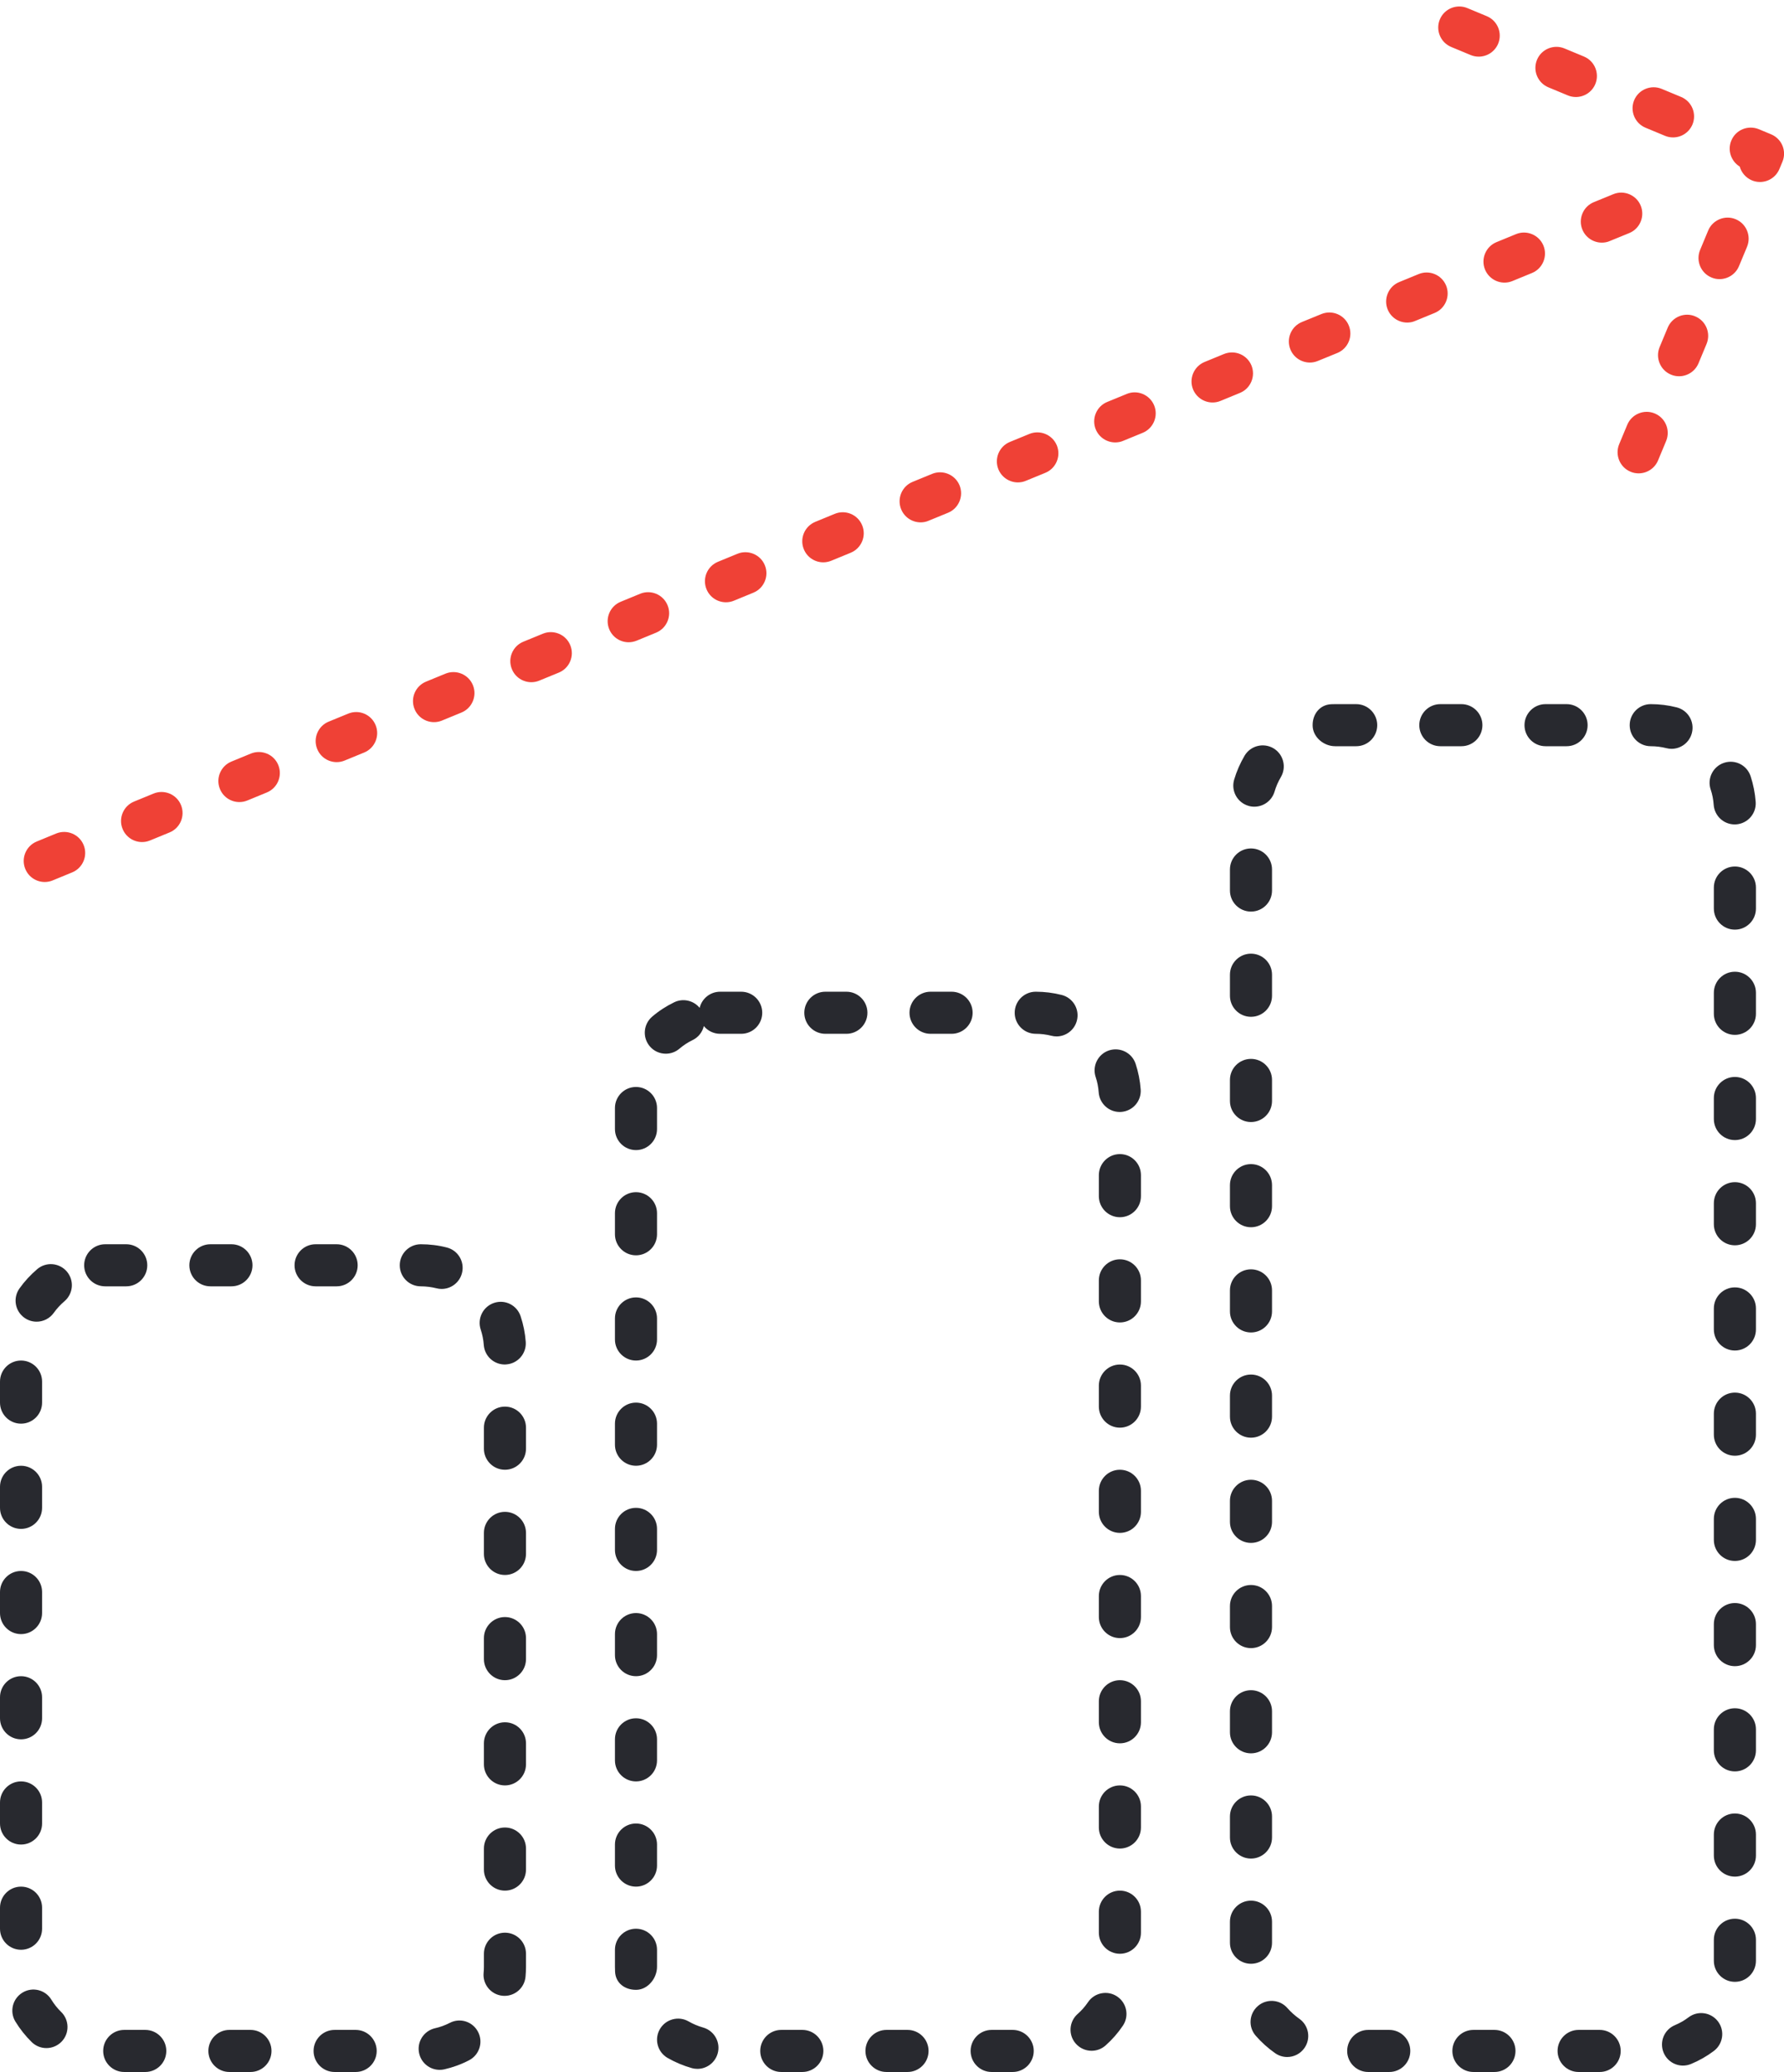 <svg id="Layer_1" xmlns="http://www.w3.org/2000/svg" xmlns:xlink="http://www.w3.org/1999/xlink" width="42.396" height="49.23" viewBox="0 0 42.396 49.23" enable-background="new 0 0 42.396 49.23"><g id="Group_1257" transform="translate(-886.5 -2265.346)"><g id="Group_1256" transform="translate(356 2102.742)"><g id="Rectangle_790"><path fill="#28292f" d="M538.952 211.834h-.5c-.276.0-.5-.224-.5-.5s.224-.5.5-.5h.5c.276.0.5.224.5.5s-.223.5-.5.5zm-2.5.0h-.5c-.276.0-.5-.224-.5-.5s.224-.5.5-.5h.5c.276.0.5.224.5.5s-.223.5-.5.5zm-2.5.0h-.5c-.276.0-.5-.224-.5-.5s.224-.5.5-.5h.5c.276.0.5.224.5.5s-.223.5-.5.5zM540.948 211.783c-.229.0-.435-.158-.487-.391-.061-.27.109-.536.378-.598.119-.026.236-.069.35-.127.246-.129.547-.03.673.216s.029.547-.216.673c-.188.098-.386.169-.587.215C541.021 211.78 540.984 211.783 540.948 211.783zM531.603 211.266c-.126.0-.252-.047-.349-.142-.149-.146-.28-.311-.388-.488-.144-.235-.069-.543.167-.687.235-.145.543-.07.687.166.065.106.143.205.233.292.198.193.202.51.009.708C531.863 211.215 531.733 211.266 531.603 211.266zM542.491 210.025c-.016.0-.031-.001-.047-.002-.275-.026-.477-.27-.451-.545.005-.047.007-.095.007-.144v-.31c0-.276.224-.5.5-.5s.5.224.5.5v.31c0 .08-.004.159-.011.237C542.965 209.83 542.747 210.025 542.491 210.025zM531 208.93c-.276.0-.5-.224-.5-.5v-.5c0-.276.224-.5.5-.5s.5.224.5.5v.5C531.5 208.706 531.276 208.93 531 208.93zM542.5 207.525c-.276.0-.5-.224-.5-.5v-.5c0-.276.224-.5.5-.5s.5.224.5.5v.5C543 207.301 542.776 207.525 542.5 207.525zM531 206.43c-.276.0-.5-.224-.5-.5v-.5c0-.276.224-.5.5-.5s.5.224.5.5v.5C531.5 206.206 531.276 206.43 531 206.43zM542.5 205.025c-.276.0-.5-.224-.5-.5v-.5c0-.276.224-.5.5-.5s.5.224.5.5v.5C543 204.801 542.776 205.025 542.5 205.025zM531 203.93c-.276.0-.5-.224-.5-.5v-.5c0-.276.224-.5.5-.5s.5.224.5.5v.5C531.5 203.706 531.276 203.93 531 203.93zM542.5 202.525c-.276.0-.5-.224-.5-.5v-.5c0-.276.224-.5.5-.5s.5.224.5.5v.5C543 202.301 542.776 202.525 542.5 202.525zM531 201.43c-.276.0-.5-.224-.5-.5v-.5c0-.276.224-.5.5-.5s.5.224.5.5v.5C531.5 201.206 531.276 201.43 531 201.43zM542.5 200.025c-.276.0-.5-.224-.5-.5v-.5c0-.276.224-.5.5-.5s.5.224.5.5v.5C543 199.801 542.776 200.025 542.5 200.025zM531 198.93c-.276.0-.5-.224-.5-.5v-.5c0-.276.224-.5.5-.5s.5.224.5.5v.5C531.5 198.706 531.276 198.93 531 198.93zM542.5 197.525c-.276.0-.5-.224-.5-.5v-.5c0-.276.224-.5.5-.5s.5.224.5.5v.5C543 197.301 542.776 197.525 542.5 197.525zM531 196.43c-.276.0-.5-.224-.5-.5v-.5c0-.276.224-.5.5-.5s.5.224.5.5v.5C531.5 196.206 531.276 196.43 531 196.43zM542.495 195.024c-.26.0-.479-.201-.498-.464-.009-.125-.034-.248-.073-.366-.087-.262.054-.545.316-.633.265-.089.545.055.632.316.066.197.107.402.122.61.02.275-.187.515-.462.535C542.519 195.024 542.507 195.024 542.495 195.024zM531.37 194.007c-.1.0-.202-.03-.29-.093-.225-.16-.277-.473-.117-.697.12-.169.262-.322.421-.458.209-.179.525-.154.705.057.179.211.153.526-.057.705-.096.082-.182.175-.254.276C531.68 193.934 531.526 194.007 531.37 194.007zM540.995 193.229c-.041.0-.082-.005-.123-.016-.122-.03-.247-.046-.372-.046-.276.0-.5-.224-.5-.5s.224-.5.5-.5c.208.0.416.025.617.077.268.067.43.339.362.607C541.422 193.078 541.218 193.229 540.995 193.229zM538.5 193.167H538c-.276.0-.5-.224-.5-.5s.224-.5.5-.5h.5c.276.0.5.224.5.5s-.224.5-.5.5zm-2.5.0h-.5c-.276.0-.5-.224-.5-.5s.224-.5.5-.5h.5c.276.0.5.224.5.5s-.224.5-.5.5zm-2.5.0H533c-.276.0-.5-.224-.5-.5s.224-.5.5-.5h.5c.276.0.5.224.5.5s-.224.5-.5.5z"/></g><g id="Rectangle_791"><path fill="#28292f" d="M554.566 211.834h-.5c-.276.0-.5-.224-.5-.5s.224-.5.5-.5h.5c.276.0.5.224.5.5s-.223.5-.5.5zM552.067 211.834h-.5c-.276.0-.5-.224-.5-.5s.224-.5.5-.5h.5c.276.0.5.224.5.5s-.224.5-.5.5zm-2.5.0h-.5c-.276.0-.5-.224-.5-.5s.224-.5.5-.5h.5c.276.0.5.224.5.5s-.224.5-.5.5zM547.074 211.76c-.045.0-.091-.006-.136-.019-.201-.057-.393-.138-.573-.241-.239-.138-.322-.443-.184-.683s.444-.321.683-.185c.108.063.225.111.346.146.266.075.42.352.345.617C547.492 211.616 547.292 211.76 547.074 211.76zM556.441 211.33c-.139.0-.276-.058-.375-.169-.183-.207-.163-.523.044-.706.093-.082.176-.176.246-.28.155-.229.467-.288.694-.134.229.154.289.466.134.694-.117.174-.256.332-.412.47C556.677 211.289 556.559 211.33 556.441 211.33zM545.612 209.882c-.265.0-.482-.162-.495-.429.0-.008-.003-.111-.003-.119v-.404c0-.276.224-.5.5-.5s.5.224.5.5v.404c0 .271-.215.541-.487.548C545.622 209.882 545.617 209.882 545.612 209.882zM557.114 209.025c-.276.0-.5-.224-.5-.5v-.5c0-.276.224-.5.5-.5s.5.224.5.5v.5C557.614 208.801 557.39 209.025 557.114 209.025zM545.614 207.43c-.276.0-.5-.224-.5-.5v-.5c0-.276.224-.5.5-.5s.5.224.5.5v.5C546.114 207.206 545.89 207.43 545.614 207.43zM557.114 206.525c-.276.0-.5-.224-.5-.5v-.5c0-.276.224-.5.5-.5s.5.224.5.5v.5C557.614 206.301 557.39 206.525 557.114 206.525zM545.614 204.93c-.276.0-.5-.224-.5-.5v-.5c0-.276.224-.5.5-.5s.5.224.5.5v.5C546.114 204.706 545.89 204.93 545.614 204.93zM557.114 204.025c-.276.0-.5-.224-.5-.5v-.5c0-.276.224-.5.5-.5s.5.224.5.5v.5C557.614 203.801 557.39 204.025 557.114 204.025zM545.614 202.43c-.276.0-.5-.224-.5-.5v-.5c0-.276.224-.5.5-.5s.5.224.5.5v.5C546.114 202.206 545.89 202.43 545.614 202.43zM557.114 201.525c-.276.0-.5-.224-.5-.5v-.5c0-.276.224-.5.5-.5s.5.224.5.5v.5C557.614 201.301 557.39 201.525 557.114 201.525zM545.614 199.93c-.276.0-.5-.224-.5-.5v-.5c0-.276.224-.5.5-.5s.5.224.5.5v.5C546.114 199.706 545.89 199.93 545.614 199.93zM557.114 199.025c-.276.0-.5-.224-.5-.5v-.5c0-.276.224-.5.5-.5s.5.224.5.5v.5C557.614 198.801 557.39 199.025 557.114 199.025zM545.614 197.43c-.276.0-.5-.224-.5-.5v-.5c0-.276.224-.5.5-.5s.5.224.5.5v.5C546.114 197.206 545.89 197.43 545.614 197.43zM557.114 196.525c-.276.0-.5-.224-.5-.5v-.5c0-.276.224-.5.5-.5s.5.224.5.5v.5C557.614 196.301 557.39 196.525 557.114 196.525zM545.614 194.93c-.276.0-.5-.224-.5-.5v-.5c0-.276.224-.5.5-.5s.5.224.5.5v.5C546.114 194.706 545.89 194.93 545.614 194.93zM557.114 194.025c-.276.0-.5-.224-.5-.5v-.5c0-.276.224-.5.5-.5s.5.224.5.5v.5C557.614 193.801 557.39 194.025 557.114 194.025zM545.614 192.43c-.276.0-.5-.224-.5-.5v-.5c0-.276.224-.5.5-.5s.5.224.5.5v.5C546.114 192.206 545.89 192.43 545.614 192.43zM557.114 191.525c-.276.0-.5-.224-.5-.5v-.5c0-.276.224-.5.5-.5s.5.224.5.5v.5C557.614 191.301 557.39 191.525 557.114 191.525zM545.614 189.93c-.276.0-.5-.224-.5-.5v-.5c0-.276.224-.5.5-.5s.5.224.5.5v.5C546.114 189.706 545.89 189.93 545.614 189.93zM557.108 189.024c-.26.0-.479-.202-.498-.466-.009-.124-.032-.246-.072-.364-.087-.262.055-.545.316-.632.262-.086.545.054.633.316.065.198.106.403.121.612.019.275-.188.514-.465.533C557.132 189.024 557.12 189.024 557.108 189.024zM546.323 187.64c-.142.0-.283-.06-.381-.176-.179-.21-.153-.526.057-.705.159-.136.335-.25.523-.341.212-.103.462-.042.605.133.052-.22.25-.384.487-.384h.5c.276.0.5.224.5.5s-.224.5-.5.5h-.5c-.156.0-.296-.072-.388-.184-.033.141-.127.267-.268.334-.112.054-.217.123-.312.204C546.552 187.601 546.437 187.64 546.323 187.64zM555.608 187.229c-.04.0-.082-.005-.123-.016-.12-.03-.245-.046-.371-.046-.276.0-.5-.224-.5-.5s.224-.5.5-.5c.209.0.417.026.617.077.268.068.43.34.361.608C556.035 187.078 555.832 187.229 555.608 187.229zM553.114 187.167h-.5c-.276.0-.5-.224-.5-.5s.224-.5.5-.5h.5c.276.0.5.224.5.5s-.224.5-.5.5zm-2.5.0h-.5c-.276.0-.5-.224-.5-.5s.224-.5.5-.5h.5c.276.0.5.224.5.5s-.224.5-.5.5z"/></g><g id="Rectangle_792"><path fill="#28292f" d="M568.515 211.834h-.5c-.276.0-.5-.224-.5-.5s.224-.5.5-.5h.5c.276.0.5.224.5.5s-.223.5-.5.5zm-2.5.0h-.5c-.276.0-.5-.224-.5-.5s.224-.5.5-.5h.5c.276.0.5.224.5.5s-.223.5-.5.5zm-2.5.0h-.5c-.276.0-.5-.224-.5-.5s.224-.5.5-.5h.5c.276.0.5.224.5.5s-.223.5-.5.5zM570.496 211.682c-.195.0-.381-.115-.461-.308-.106-.255.014-.547.269-.653.116-.049.226-.111.325-.187.22-.165.533-.121.7.101.165.221.12.534-.101.7-.165.124-.347.228-.54.308C570.626 211.669 570.56 211.682 570.496 211.682zM561.09 211.478c-.1.0-.199-.029-.287-.091-.169-.118-.324-.257-.46-.413-.183-.208-.161-.523.047-.705.207-.182.523-.162.705.047.084.095.179.18.282.253.226.158.281.47.122.696C561.402 211.404 561.247 211.478 561.09 211.478zM571.729 209.692c-.276.0-.5-.224-.5-.5v-.5c0-.276.224-.5.5-.5s.5.224.5.5v.5c0 .276-.223.5-.5.5zM560.229 209.263c-.276.0-.5-.224-.5-.5v-.5c0-.276.224-.5.5-.5s.5.224.5.5v.5c0 .276-.223.5-.5.5zM571.729 207.192c-.276.0-.5-.224-.5-.5v-.5c0-.276.224-.5.5-.5s.5.224.5.5v.5c0 .276-.223.5-.5.5zM560.229 206.763c-.276.0-.5-.224-.5-.5v-.5c0-.276.224-.5.5-.5s.5.224.5.5v.5c0 .276-.223.5-.5.5zM571.729 204.692c-.276.0-.5-.224-.5-.5v-.5c0-.276.224-.5.5-.5s.5.224.5.5v.5c0 .276-.223.5-.5.5zM560.229 204.263c-.276.0-.5-.224-.5-.5v-.5c0-.276.224-.5.5-.5s.5.224.5.5v.5c0 .276-.223.5-.5.5zM571.729 202.192c-.276.0-.5-.224-.5-.5v-.5c0-.276.224-.5.5-.5s.5.224.5.5v.5c0 .276-.223.5-.5.5zM560.229 201.763c-.276.0-.5-.224-.5-.5v-.5c0-.276.224-.5.5-.5s.5.224.5.5v.5c0 .276-.223.5-.5.5zM571.729 199.692c-.276.0-.5-.224-.5-.5v-.5c0-.276.224-.5.5-.5s.5.224.5.5v.5c0 .276-.223.5-.5.5zM560.229 199.263c-.276.0-.5-.224-.5-.5v-.5c0-.276.224-.5.5-.5s.5.224.5.5v.5c0 .276-.223.5-.5.5zM571.729 197.192c-.276.0-.5-.224-.5-.5v-.5c0-.276.224-.5.5-.5s.5.224.5.5v.5c0 .276-.223.5-.5.5zM560.229 196.763c-.276.0-.5-.224-.5-.5v-.5c0-.276.224-.5.5-.5s.5.224.5.5v.5c0 .276-.223.5-.5.5zM571.729 194.692c-.276.0-.5-.224-.5-.5v-.5c0-.276.224-.5.5-.5s.5.224.5.5v.5c0 .276-.223.5-.5.5zM560.229 194.263c-.276.0-.5-.224-.5-.5v-.5c0-.276.224-.5.5-.5s.5.224.5.5v.5c0 .276-.223.5-.5.5zM571.729 192.192c-.276.0-.5-.224-.5-.5v-.5c0-.276.224-.5.5-.5s.5.224.5.5v.5c0 .276-.223.5-.5.5zM560.229 191.763c-.276.0-.5-.224-.5-.5v-.5c0-.276.224-.5.5-.5s.5.224.5.5v.5c0 .276-.223.5-.5.5zM571.729 189.692c-.276.0-.5-.224-.5-.5v-.5c0-.276.224-.5.5-.5s.5.224.5.5v.5c0 .276-.223.5-.5.5zM560.229 189.263c-.276.0-.5-.224-.5-.5v-.5c0-.276.224-.5.5-.5s.5.224.5.5v.5c0 .276-.223.5-.5.5zM571.729 187.192c-.276.0-.5-.224-.5-.5v-.5c0-.276.224-.5.5-.5s.5.224.5.5v.5c0 .276-.223.5-.5.5zM560.229 186.763c-.276.0-.5-.224-.5-.5v-.5c0-.276.224-.5.5-.5s.5.224.5.5v.5c0 .276-.223.5-.5.5zM571.729 184.692c-.276.0-.5-.224-.5-.5v-.5c0-.276.224-.5.5-.5s.5.224.5.5v.5c0 .276-.223.5-.5.5zM560.229 184.263c-.276.0-.5-.224-.5-.5v-.5c0-.276.224-.5.5-.5s.5.224.5.5v.5c0 .276-.223.5-.5.5zM571.723 182.192c-.26.0-.479-.202-.498-.466-.009-.125-.032-.248-.072-.365-.087-.262.055-.545.316-.632.264-.088.545.053.633.316.065.198.106.404.121.613.019.275-.189.514-.465.533C571.747 182.192 571.735 182.192 571.723 182.192zM560.309 181.771c-.047.0-.095-.006-.142-.021-.265-.079-.416-.356-.338-.622.059-.199.143-.39.248-.569.141-.238.448-.315.686-.176.237.141.316.447.176.685-.064.108-.115.225-.15.345C560.724 181.63 560.525 181.771 560.309 181.771zM570.223 180.396c-.04.0-.082-.005-.123-.016-.12-.03-.245-.046-.371-.046-.276.0-.5-.224-.5-.5s.224-.5.5-.5c.209.0.417.026.617.077.268.068.43.34.361.608C570.65 180.245 570.447 180.396 570.223 180.396zM567.729 180.334h-.5c-.276.0-.5-.224-.5-.5s.224-.5.5-.5h.5c.276.0.5.224.5.5s-.223.5-.5.5zm-2.5.0h-.5c-.276.0-.5-.224-.5-.5s.224-.5.5-.5h.5c.276.0.5.224.5.5s-.223.5-.5.5zm-2.5.0h-.5c-.272.0-.53-.217-.535-.489-.006-.272.171-.498.443-.509.007.0.085-.002.092-.002h.5c.276.0.5.224.5.5s-.223.5-.5.5z"/></g><g id="Line_645"><path fill="#ef4136" d="M531.563 183.56c-.197.0-.383-.117-.462-.31-.105-.255.017-.547.272-.652l.462-.19c.255-.104.547.017.652.272.105.255-.017.547-.272.652l-.462.19C531.691 183.548 531.627 183.56 531.563 183.56zM533.876 182.611c-.197.0-.383-.117-.462-.31-.105-.255.017-.548.272-.652l.463-.19c.254-.105.548.017.652.272.105.255-.017.548-.272.652l-.463.19C534.004 182.599 533.939 182.611 533.876 182.611zM536.189 181.661c-.197.0-.383-.117-.462-.31-.105-.255.017-.547.272-.652l.462-.19c.254-.104.548.016.652.272.105.255-.017.547-.272.652l-.462.19C536.317 181.649 536.252 181.661 536.189 181.661zM538.501 180.712c-.197.0-.383-.117-.462-.31-.105-.255.017-.548.272-.652l.463-.19c.255-.106.548.017.652.272.105.255-.017.548-.272.652l-.463.19C538.629 180.7 538.565 180.712 538.501 180.712zM540.814 179.762c-.197.0-.383-.117-.462-.31-.105-.255.017-.547.272-.652l.462-.19c.255-.104.547.017.652.272.105.255-.017.547-.272.652l-.462.19C540.942 179.75 540.878 179.762 540.814 179.762zM543.127 178.813c-.197.0-.383-.117-.462-.31-.105-.255.017-.548.272-.652l.463-.19c.254-.105.548.017.652.272.105.255-.017.548-.272.652l-.463.19C543.255 178.801 543.19 178.813 543.127 178.813zM545.44 177.864c-.197.0-.383-.117-.462-.31-.105-.255.017-.547.272-.652l.462-.19c.254-.105.548.017.652.272.105.255-.017.547-.272.652l-.462.19C545.568 177.851 545.503 177.864 545.44 177.864zM547.752 176.914c-.197.0-.383-.117-.462-.31-.105-.255.017-.547.272-.652l.462-.19c.253-.104.548.016.652.272.105.255-.017.547-.272.652l-.462.19C547.88 176.902 547.816 176.914 547.752 176.914zM550.065 175.965c-.197.0-.383-.117-.462-.31-.105-.255.017-.547.272-.652l.462-.19c.255-.106.548.017.652.272.105.255-.017.547-.272.652l-.462.19C550.193 175.952 550.129 175.965 550.065 175.965zM552.378 175.015c-.197.0-.383-.117-.462-.31-.105-.255.017-.548.272-.652l.463-.19c.253-.104.547.017.652.272.104.255-.018.548-.273.652l-.463.19C552.506 175.004 552.441 175.015 552.378 175.015zM554.69 174.066c-.196.0-.383-.117-.463-.31-.104-.255.018-.548.273-.652l.463-.19c.253-.104.547.017.652.272.104.255-.018.548-.273.652l-.463.19C554.818 174.054 554.754 174.066 554.69 174.066zM557.003 173.116c-.196.0-.383-.117-.463-.31-.104-.255.018-.548.273-.652l.463-.19c.252-.106.547.017.652.272.104.255-.018.548-.273.652l-.463.19C557.131 173.105 557.066 173.116 557.003 173.116zM559.316 172.167c-.196.0-.383-.117-.463-.31-.104-.255.018-.547.272-.652l.462-.19c.257-.104.548.017.653.272.104.255-.018.547-.272.652l-.462.19C559.444 172.155 559.38 172.167 559.316 172.167zM561.629 171.218c-.197.0-.384-.117-.463-.311-.104-.256.018-.547.273-.652l.463-.189c.256-.105.548.018.652.273.104.256-.018.547-.273.652l-.463.189C561.756 171.206 561.692 171.218 561.629 171.218zM563.941 170.268c-.196.0-.383-.117-.463-.31-.104-.255.018-.548.273-.652l.463-.19c.253-.105.547.017.652.272.104.255-.018.548-.273.652l-.463.19C564.069 170.257 564.005 170.268 563.941 170.268zM566.254 169.319c-.196.0-.383-.117-.463-.31-.104-.255.018-.548.273-.652l.463-.19c.253-.105.547.017.652.272.104.255-.018.548-.273.652l-.463.19C566.382 169.307 566.317 169.319 566.254 169.319zM568.567 168.369c-.196.0-.383-.117-.463-.31-.104-.256.018-.548.273-.652l.462-.189c.252-.105.547.017.652.272.104.256-.018.548-.273.652l-.462.189C568.695 168.358 568.631 168.369 568.567 168.369z"/></g><g id="Path_49019"><path fill="#ef4136" d="M569.441 173.851c-.064.0-.13-.012-.192-.039-.255-.106-.375-.399-.27-.654l.192-.461c.106-.255.402-.376.654-.269.255.106.375.399.27.654l-.192.461C569.823 173.736 569.636 173.851 569.441 173.851zM570.402 171.544c-.064.0-.13-.012-.192-.039-.255-.106-.375-.399-.27-.654l.192-.461c.106-.256.402-.377.654-.269.255.106.375.399.27.654l-.192.461C570.784 171.428 570.597 171.544 570.402 171.544zM571.364 169.236c-.064.0-.13-.012-.192-.039-.255-.106-.375-.399-.27-.654l.192-.461c.106-.255.402-.375.654-.269.255.106.375.399.27.654l-.192.461C571.746 169.12 571.559 169.236 571.364 169.236zM572.325 166.928c-.064.0-.13-.012-.193-.039-.146-.062-.248-.185-.288-.327-.206-.126-.296-.388-.2-.618.105-.256.398-.375.654-.27l.291.121c.122.051.22.148.271.271.05.123.05.26-.002.383l-.071.17C572.706 166.813 572.52 166.928 572.325 166.928zM570.259 165.869c-.064.0-.129-.012-.191-.038l-.462-.192c-.256-.106-.376-.399-.271-.654.106-.255.4-.374.653-.27l.462.192c.256.106.376.399.271.654C570.64 165.754 570.455 165.869 570.259 165.869zM567.95 164.909c-.064.0-.129-.012-.191-.038l-.462-.192c-.256-.106-.376-.399-.271-.654.106-.256.401-.375.653-.27l.462.192c.256.106.376.399.271.654C568.332 164.794 568.146 164.909 567.95 164.909zM565.641 163.95c-.064.0-.129-.012-.191-.038l-.462-.192c-.256-.106-.376-.399-.271-.654.106-.256.401-.375.653-.27l.462.192c.256.106.376.399.271.654C566.023 163.834 565.838 163.95 565.641 163.95z"/></g></g></g></svg>